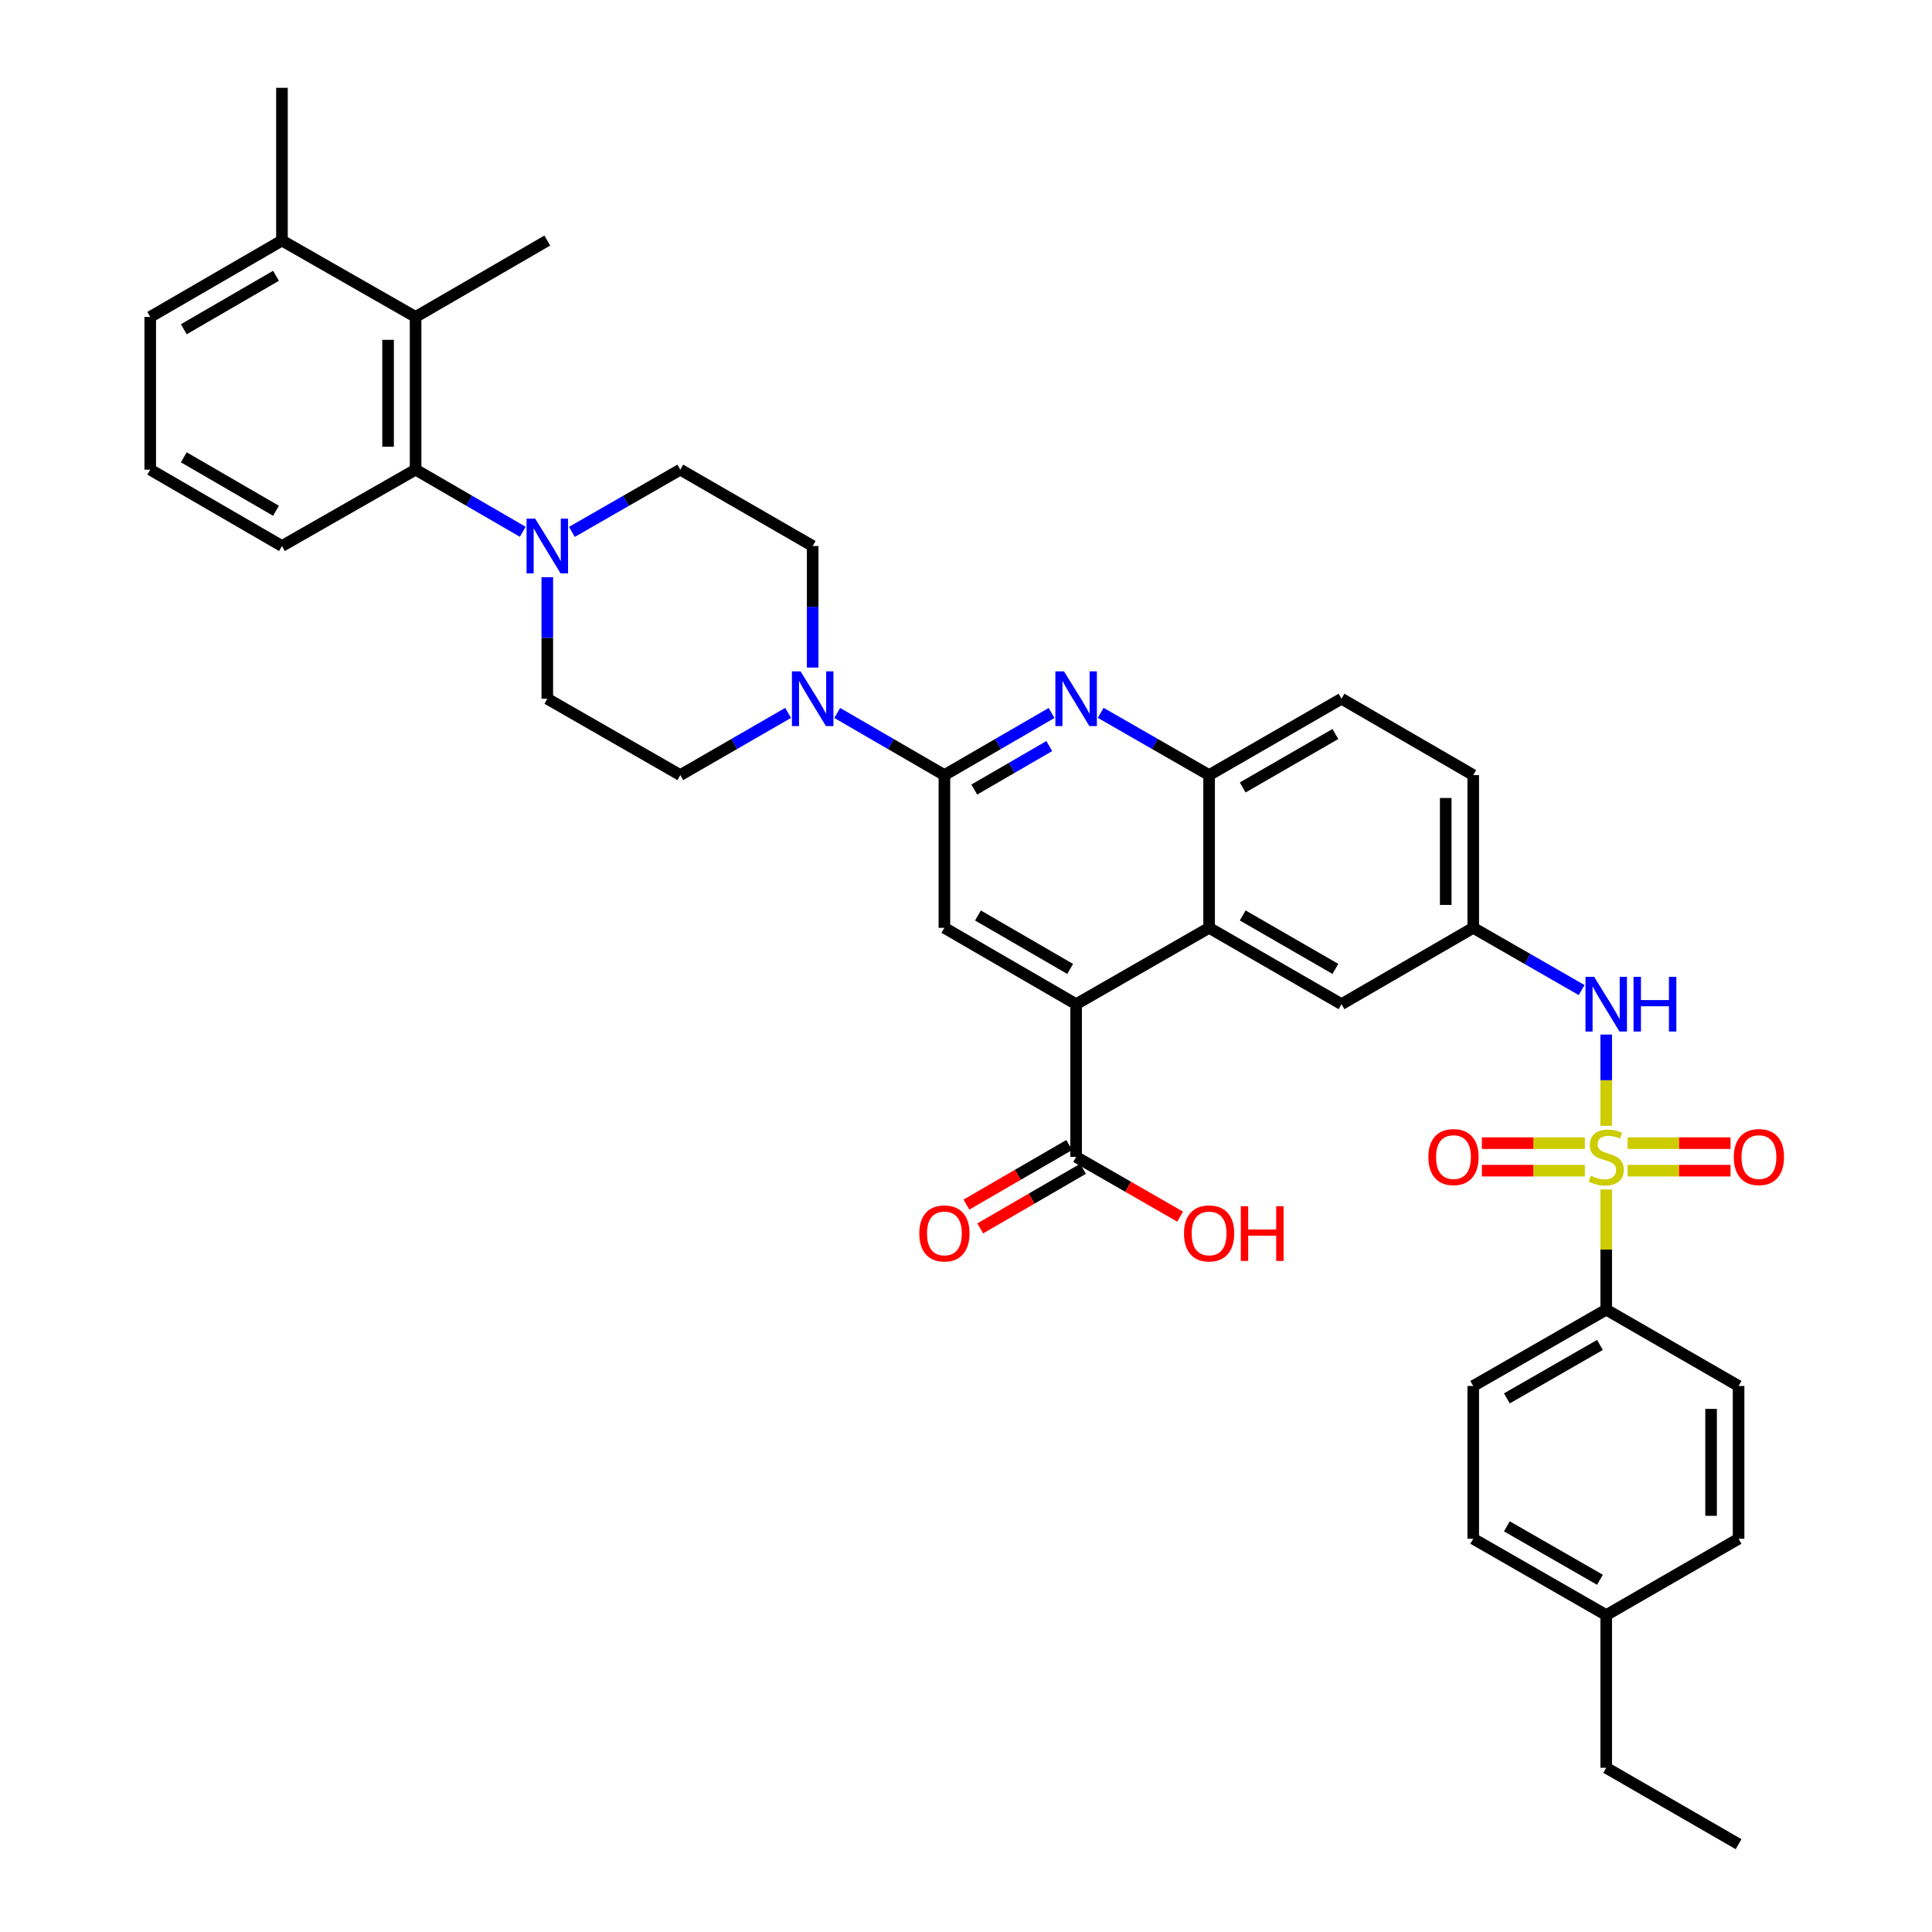 <?xml version='1.0' encoding='iso-8859-1'?>
<svg version='1.1' baseProfile='full'
              xmlns='http://www.w3.org/2000/svg'
                      xmlns:rdkit='http://www.rdkit.org/xml'
                      xmlns:xlink='http://www.w3.org/1999/xlink'
                  xml:space='preserve'
width='1000px' height='1000px' viewBox='0 0 1000 1000'>
<!-- END OF HEADER -->
<rect style='opacity:1.0;fill:#FFFFFF;stroke:none' width='1000' height='1000' x='0' y='0'> </rect>
<path class='bond-7' d='M 831.376,582.72 L 831.376,559.106' style='fill:none;fill-rule:evenodd;stroke:#CCCC00;stroke-width:6px;stroke-linecap:butt;stroke-linejoin:miter;stroke-opacity:1' />
<path class='bond-7' d='M 831.376,559.106 L 831.376,535.491' style='fill:none;fill-rule:evenodd;stroke:#0000FF;stroke-width:6px;stroke-linecap:butt;stroke-linejoin:miter;stroke-opacity:1' />
<path class='bond-12' d='M 831.376,615.673 L 831.376,646.771' style='fill:none;fill-rule:evenodd;stroke:#CCCC00;stroke-width:6px;stroke-linecap:butt;stroke-linejoin:miter;stroke-opacity:1' />
<path class='bond-12' d='M 831.376,646.771 L 831.376,677.868' style='fill:none;fill-rule:evenodd;stroke:#000000;stroke-width:6px;stroke-linecap:butt;stroke-linejoin:miter;stroke-opacity:1' />
<path class='bond-13' d='M 842.432,605.935 L 869.076,605.935' style='fill:none;fill-rule:evenodd;stroke:#CCCC00;stroke-width:6px;stroke-linecap:butt;stroke-linejoin:miter;stroke-opacity:1' />
<path class='bond-13' d='M 869.076,605.935 L 895.72,605.935' style='fill:none;fill-rule:evenodd;stroke:#FF0000;stroke-width:6px;stroke-linecap:butt;stroke-linejoin:miter;stroke-opacity:1' />
<path class='bond-13' d='M 842.432,591.698 L 869.076,591.698' style='fill:none;fill-rule:evenodd;stroke:#CCCC00;stroke-width:6px;stroke-linecap:butt;stroke-linejoin:miter;stroke-opacity:1' />
<path class='bond-13' d='M 869.076,591.698 L 895.72,591.698' style='fill:none;fill-rule:evenodd;stroke:#FF0000;stroke-width:6px;stroke-linecap:butt;stroke-linejoin:miter;stroke-opacity:1' />
<path class='bond-14' d='M 820.319,591.698 L 793.672,591.698' style='fill:none;fill-rule:evenodd;stroke:#CCCC00;stroke-width:6px;stroke-linecap:butt;stroke-linejoin:miter;stroke-opacity:1' />
<path class='bond-14' d='M 793.672,591.698 L 767.024,591.698' style='fill:none;fill-rule:evenodd;stroke:#FF0000;stroke-width:6px;stroke-linecap:butt;stroke-linejoin:miter;stroke-opacity:1' />
<path class='bond-14' d='M 820.319,605.935 L 793.672,605.935' style='fill:none;fill-rule:evenodd;stroke:#CCCC00;stroke-width:6px;stroke-linecap:butt;stroke-linejoin:miter;stroke-opacity:1' />
<path class='bond-14' d='M 793.672,605.935 L 767.024,605.935' style='fill:none;fill-rule:evenodd;stroke:#FF0000;stroke-width:6px;stroke-linecap:butt;stroke-linejoin:miter;stroke-opacity:1' />
<path class='bond-0' d='M 488.823,401.183 L 516.557,385.106' style='fill:none;fill-rule:evenodd;stroke:#000000;stroke-width:6px;stroke-linecap:butt;stroke-linejoin:miter;stroke-opacity:1' />
<path class='bond-0' d='M 516.557,385.106 L 544.29,369.029' style='fill:none;fill-rule:evenodd;stroke:#0000FF;stroke-width:6px;stroke-linecap:butt;stroke-linejoin:miter;stroke-opacity:1' />
<path class='bond-0' d='M 504.283,408.677 L 523.697,397.423' style='fill:none;fill-rule:evenodd;stroke:#000000;stroke-width:6px;stroke-linecap:butt;stroke-linejoin:miter;stroke-opacity:1' />
<path class='bond-0' d='M 523.697,397.423 L 543.11,386.169' style='fill:none;fill-rule:evenodd;stroke:#0000FF;stroke-width:6px;stroke-linecap:butt;stroke-linejoin:miter;stroke-opacity:1' />
<path class='bond-3' d='M 488.823,401.183 L 461.086,385.106' style='fill:none;fill-rule:evenodd;stroke:#000000;stroke-width:6px;stroke-linecap:butt;stroke-linejoin:miter;stroke-opacity:1' />
<path class='bond-3' d='M 461.086,385.106 L 433.349,369.029' style='fill:none;fill-rule:evenodd;stroke:#0000FF;stroke-width:6px;stroke-linecap:butt;stroke-linejoin:miter;stroke-opacity:1' />
<path class='bond-40' d='M 488.823,401.183 L 488.823,480.243' style='fill:none;fill-rule:evenodd;stroke:#000000;stroke-width:6px;stroke-linecap:butt;stroke-linejoin:miter;stroke-opacity:1' />
<path class='bond-1' d='M 569.724,368.967 L 597.779,385.075' style='fill:none;fill-rule:evenodd;stroke:#0000FF;stroke-width:6px;stroke-linecap:butt;stroke-linejoin:miter;stroke-opacity:1' />
<path class='bond-1' d='M 597.779,385.075 L 625.833,401.183' style='fill:none;fill-rule:evenodd;stroke:#000000;stroke-width:6px;stroke-linecap:butt;stroke-linejoin:miter;stroke-opacity:1' />
<path class='bond-2' d='M 557,519.757 L 625.833,480.243' style='fill:none;fill-rule:evenodd;stroke:#000000;stroke-width:6px;stroke-linecap:butt;stroke-linejoin:miter;stroke-opacity:1' />
<path class='bond-6' d='M 557,519.757 L 488.823,480.243' style='fill:none;fill-rule:evenodd;stroke:#000000;stroke-width:6px;stroke-linecap:butt;stroke-linejoin:miter;stroke-opacity:1' />
<path class='bond-6' d='M 553.912,501.513 L 506.189,473.853' style='fill:none;fill-rule:evenodd;stroke:#000000;stroke-width:6px;stroke-linecap:butt;stroke-linejoin:miter;stroke-opacity:1' />
<path class='bond-10' d='M 557,519.757 L 557,598.817' style='fill:none;fill-rule:evenodd;stroke:#000000;stroke-width:6px;stroke-linecap:butt;stroke-linejoin:miter;stroke-opacity:1' />
<path class='bond-17' d='M 420.639,345.525 L 420.639,314.071' style='fill:none;fill-rule:evenodd;stroke:#0000FF;stroke-width:6px;stroke-linecap:butt;stroke-linejoin:miter;stroke-opacity:1' />
<path class='bond-17' d='M 420.639,314.071 L 420.639,282.618' style='fill:none;fill-rule:evenodd;stroke:#000000;stroke-width:6px;stroke-linecap:butt;stroke-linejoin:miter;stroke-opacity:1' />
<path class='bond-18' d='M 407.922,368.998 L 380.026,385.091' style='fill:none;fill-rule:evenodd;stroke:#0000FF;stroke-width:6px;stroke-linecap:butt;stroke-linejoin:miter;stroke-opacity:1' />
<path class='bond-18' d='M 380.026,385.091 L 352.13,401.183' style='fill:none;fill-rule:evenodd;stroke:#000000;stroke-width:6px;stroke-linecap:butt;stroke-linejoin:miter;stroke-opacity:1' />
<path class='bond-4' d='M 625.833,480.243 L 694.358,519.757' style='fill:none;fill-rule:evenodd;stroke:#000000;stroke-width:6px;stroke-linecap:butt;stroke-linejoin:miter;stroke-opacity:1' />
<path class='bond-4' d='M 643.224,473.837 L 691.191,501.497' style='fill:none;fill-rule:evenodd;stroke:#000000;stroke-width:6px;stroke-linecap:butt;stroke-linejoin:miter;stroke-opacity:1' />
<path class='bond-39' d='M 625.833,480.243 L 625.833,401.183' style='fill:none;fill-rule:evenodd;stroke:#000000;stroke-width:6px;stroke-linecap:butt;stroke-linejoin:miter;stroke-opacity:1' />
<path class='bond-5' d='M 283.281,298.754 L 283.281,330.208' style='fill:none;fill-rule:evenodd;stroke:#0000FF;stroke-width:6px;stroke-linecap:butt;stroke-linejoin:miter;stroke-opacity:1' />
<path class='bond-5' d='M 283.281,330.208 L 283.281,361.661' style='fill:none;fill-rule:evenodd;stroke:#000000;stroke-width:6px;stroke-linecap:butt;stroke-linejoin:miter;stroke-opacity:1' />
<path class='bond-8' d='M 270.571,275.248 L 242.838,259.168' style='fill:none;fill-rule:evenodd;stroke:#0000FF;stroke-width:6px;stroke-linecap:butt;stroke-linejoin:miter;stroke-opacity:1' />
<path class='bond-8' d='M 242.838,259.168 L 215.104,243.088' style='fill:none;fill-rule:evenodd;stroke:#000000;stroke-width:6px;stroke-linecap:butt;stroke-linejoin:miter;stroke-opacity:1' />
<path class='bond-41' d='M 296.006,275.312 L 324.068,259.2' style='fill:none;fill-rule:evenodd;stroke:#0000FF;stroke-width:6px;stroke-linecap:butt;stroke-linejoin:miter;stroke-opacity:1' />
<path class='bond-41' d='M 324.068,259.2 L 352.13,243.088' style='fill:none;fill-rule:evenodd;stroke:#000000;stroke-width:6px;stroke-linecap:butt;stroke-linejoin:miter;stroke-opacity:1' />
<path class='bond-16' d='M 818.651,512.453 L 790.597,496.348' style='fill:none;fill-rule:evenodd;stroke:#0000FF;stroke-width:6px;stroke-linecap:butt;stroke-linejoin:miter;stroke-opacity:1' />
<path class='bond-16' d='M 790.597,496.348 L 762.543,480.243' style='fill:none;fill-rule:evenodd;stroke:#000000;stroke-width:6px;stroke-linecap:butt;stroke-linejoin:miter;stroke-opacity:1' />
<path class='bond-11' d='M 215.104,243.088 L 215.104,164.036' style='fill:none;fill-rule:evenodd;stroke:#000000;stroke-width:6px;stroke-linecap:butt;stroke-linejoin:miter;stroke-opacity:1' />
<path class='bond-11' d='M 200.868,231.23 L 200.868,175.894' style='fill:none;fill-rule:evenodd;stroke:#000000;stroke-width:6px;stroke-linecap:butt;stroke-linejoin:miter;stroke-opacity:1' />
<path class='bond-31' d='M 215.104,243.088 L 145.939,282.618' style='fill:none;fill-rule:evenodd;stroke:#000000;stroke-width:6px;stroke-linecap:butt;stroke-linejoin:miter;stroke-opacity:1' />
<path class='bond-9' d='M 625.833,401.183 L 694.358,361.661' style='fill:none;fill-rule:evenodd;stroke:#000000;stroke-width:6px;stroke-linecap:butt;stroke-linejoin:miter;stroke-opacity:1' />
<path class='bond-9' d='M 643.225,407.587 L 691.192,379.922' style='fill:none;fill-rule:evenodd;stroke:#000000;stroke-width:6px;stroke-linecap:butt;stroke-linejoin:miter;stroke-opacity:1' />
<path class='bond-21' d='M 553.43,592.658 L 526.827,608.08' style='fill:none;fill-rule:evenodd;stroke:#000000;stroke-width:6px;stroke-linecap:butt;stroke-linejoin:miter;stroke-opacity:1' />
<path class='bond-21' d='M 526.827,608.08 L 500.224,623.502' style='fill:none;fill-rule:evenodd;stroke:#FF0000;stroke-width:6px;stroke-linecap:butt;stroke-linejoin:miter;stroke-opacity:1' />
<path class='bond-21' d='M 560.57,604.975 L 533.967,620.397' style='fill:none;fill-rule:evenodd;stroke:#000000;stroke-width:6px;stroke-linecap:butt;stroke-linejoin:miter;stroke-opacity:1' />
<path class='bond-21' d='M 533.967,620.397 L 507.363,635.819' style='fill:none;fill-rule:evenodd;stroke:#FF0000;stroke-width:6px;stroke-linecap:butt;stroke-linejoin:miter;stroke-opacity:1' />
<path class='bond-26' d='M 557,598.817 L 583.925,614.276' style='fill:none;fill-rule:evenodd;stroke:#000000;stroke-width:6px;stroke-linecap:butt;stroke-linejoin:miter;stroke-opacity:1' />
<path class='bond-26' d='M 583.925,614.276 L 610.849,629.735' style='fill:none;fill-rule:evenodd;stroke:#FF0000;stroke-width:6px;stroke-linecap:butt;stroke-linejoin:miter;stroke-opacity:1' />
<path class='bond-22' d='M 215.104,164.036 L 145.939,124.506' style='fill:none;fill-rule:evenodd;stroke:#000000;stroke-width:6px;stroke-linecap:butt;stroke-linejoin:miter;stroke-opacity:1' />
<path class='bond-32' d='M 215.104,164.036 L 283.281,124.506' style='fill:none;fill-rule:evenodd;stroke:#000000;stroke-width:6px;stroke-linecap:butt;stroke-linejoin:miter;stroke-opacity:1' />
<path class='bond-24' d='M 831.376,677.868 L 762.543,717.382' style='fill:none;fill-rule:evenodd;stroke:#000000;stroke-width:6px;stroke-linecap:butt;stroke-linejoin:miter;stroke-opacity:1' />
<path class='bond-24' d='M 828.138,696.142 L 779.955,723.802' style='fill:none;fill-rule:evenodd;stroke:#000000;stroke-width:6px;stroke-linecap:butt;stroke-linejoin:miter;stroke-opacity:1' />
<path class='bond-25' d='M 831.376,677.868 L 899.885,717.382' style='fill:none;fill-rule:evenodd;stroke:#000000;stroke-width:6px;stroke-linecap:butt;stroke-linejoin:miter;stroke-opacity:1' />
<path class='bond-15' d='M 694.358,519.757 L 762.543,480.243' style='fill:none;fill-rule:evenodd;stroke:#000000;stroke-width:6px;stroke-linecap:butt;stroke-linejoin:miter;stroke-opacity:1' />
<path class='bond-27' d='M 762.543,480.243 L 762.543,401.183' style='fill:none;fill-rule:evenodd;stroke:#000000;stroke-width:6px;stroke-linecap:butt;stroke-linejoin:miter;stroke-opacity:1' />
<path class='bond-27' d='M 748.306,468.384 L 748.306,413.042' style='fill:none;fill-rule:evenodd;stroke:#000000;stroke-width:6px;stroke-linecap:butt;stroke-linejoin:miter;stroke-opacity:1' />
<path class='bond-20' d='M 420.639,282.618 L 352.13,243.088' style='fill:none;fill-rule:evenodd;stroke:#000000;stroke-width:6px;stroke-linecap:butt;stroke-linejoin:miter;stroke-opacity:1' />
<path class='bond-19' d='M 352.13,401.183 L 283.281,361.661' style='fill:none;fill-rule:evenodd;stroke:#000000;stroke-width:6px;stroke-linecap:butt;stroke-linejoin:miter;stroke-opacity:1' />
<path class='bond-35' d='M 145.939,124.506 L 145.939,45.455' style='fill:none;fill-rule:evenodd;stroke:#000000;stroke-width:6px;stroke-linecap:butt;stroke-linejoin:miter;stroke-opacity:1' />
<path class='bond-42' d='M 145.939,124.506 L 77.762,164.036' style='fill:none;fill-rule:evenodd;stroke:#000000;stroke-width:6px;stroke-linecap:butt;stroke-linejoin:miter;stroke-opacity:1' />
<path class='bond-42' d='M 142.853,142.752 L 95.13,170.423' style='fill:none;fill-rule:evenodd;stroke:#000000;stroke-width:6px;stroke-linecap:butt;stroke-linejoin:miter;stroke-opacity:1' />
<path class='bond-23' d='M 694.358,361.661 L 762.543,401.183' style='fill:none;fill-rule:evenodd;stroke:#000000;stroke-width:6px;stroke-linecap:butt;stroke-linejoin:miter;stroke-opacity:1' />
<path class='bond-28' d='M 762.543,717.382 L 762.543,796.45' style='fill:none;fill-rule:evenodd;stroke:#000000;stroke-width:6px;stroke-linecap:butt;stroke-linejoin:miter;stroke-opacity:1' />
<path class='bond-29' d='M 899.885,717.382 L 899.885,796.45' style='fill:none;fill-rule:evenodd;stroke:#000000;stroke-width:6px;stroke-linecap:butt;stroke-linejoin:miter;stroke-opacity:1' />
<path class='bond-29' d='M 885.648,729.242 L 885.648,784.59' style='fill:none;fill-rule:evenodd;stroke:#000000;stroke-width:6px;stroke-linecap:butt;stroke-linejoin:miter;stroke-opacity:1' />
<path class='bond-38' d='M 762.543,796.45 L 831.376,835.964' style='fill:none;fill-rule:evenodd;stroke:#000000;stroke-width:6px;stroke-linecap:butt;stroke-linejoin:miter;stroke-opacity:1' />
<path class='bond-38' d='M 779.955,790.03 L 828.138,817.69' style='fill:none;fill-rule:evenodd;stroke:#000000;stroke-width:6px;stroke-linecap:butt;stroke-linejoin:miter;stroke-opacity:1' />
<path class='bond-30' d='M 899.885,796.45 L 831.376,835.964' style='fill:none;fill-rule:evenodd;stroke:#000000;stroke-width:6px;stroke-linecap:butt;stroke-linejoin:miter;stroke-opacity:1' />
<path class='bond-36' d='M 831.376,835.964 L 831.376,915.008' style='fill:none;fill-rule:evenodd;stroke:#000000;stroke-width:6px;stroke-linecap:butt;stroke-linejoin:miter;stroke-opacity:1' />
<path class='bond-33' d='M 145.939,282.618 L 77.762,243.088' style='fill:none;fill-rule:evenodd;stroke:#000000;stroke-width:6px;stroke-linecap:butt;stroke-linejoin:miter;stroke-opacity:1' />
<path class='bond-33' d='M 142.853,264.372 L 95.13,236.701' style='fill:none;fill-rule:evenodd;stroke:#000000;stroke-width:6px;stroke-linecap:butt;stroke-linejoin:miter;stroke-opacity:1' />
<path class='bond-34' d='M 77.762,243.088 L 77.762,164.036' style='fill:none;fill-rule:evenodd;stroke:#000000;stroke-width:6px;stroke-linecap:butt;stroke-linejoin:miter;stroke-opacity:1' />
<path class='bond-37' d='M 831.376,915.008 L 899.885,954.545' style='fill:none;fill-rule:evenodd;stroke:#000000;stroke-width:6px;stroke-linecap:butt;stroke-linejoin:miter;stroke-opacity:1' />
<path  class='atom-0' d='M 823.376 608.537
Q 823.696 608.657, 825.016 609.217
Q 826.336 609.777, 827.776 610.137
Q 829.256 610.457, 830.696 610.457
Q 833.376 610.457, 834.936 609.177
Q 836.496 607.857, 836.496 605.577
Q 836.496 604.017, 835.696 603.057
Q 834.936 602.097, 833.736 601.577
Q 832.536 601.057, 830.536 600.457
Q 828.016 599.697, 826.496 598.977
Q 825.016 598.257, 823.936 596.737
Q 822.896 595.217, 822.896 592.657
Q 822.896 589.097, 825.296 586.897
Q 827.736 584.697, 832.536 584.697
Q 835.816 584.697, 839.536 586.257
L 838.616 589.337
Q 835.216 587.937, 832.656 587.937
Q 829.896 587.937, 828.376 589.097
Q 826.856 590.217, 826.896 592.177
Q 826.896 593.697, 827.656 594.617
Q 828.456 595.537, 829.576 596.057
Q 830.736 596.577, 832.656 597.177
Q 835.216 597.977, 836.736 598.777
Q 838.256 599.577, 839.336 601.217
Q 840.456 602.817, 840.456 605.577
Q 840.456 609.497, 837.816 611.617
Q 835.216 613.697, 830.856 613.697
Q 828.336 613.697, 826.416 613.137
Q 824.536 612.617, 822.296 611.697
L 823.376 608.537
' fill='#CCCC00'/>
<path  class='atom-2' d='M 550.74 347.501
L 560.02 362.501
Q 560.94 363.981, 562.42 366.661
Q 563.9 369.341, 563.98 369.501
L 563.98 347.501
L 567.74 347.501
L 567.74 375.821
L 563.86 375.821
L 553.9 359.421
Q 552.74 357.501, 551.5 355.301
Q 550.3 353.101, 549.94 352.421
L 549.94 375.821
L 546.26 375.821
L 546.26 347.501
L 550.74 347.501
' fill='#0000FF'/>
<path  class='atom-4' d='M 414.379 347.501
L 423.659 362.501
Q 424.579 363.981, 426.059 366.661
Q 427.539 369.341, 427.619 369.501
L 427.619 347.501
L 431.379 347.501
L 431.379 375.821
L 427.499 375.821
L 417.539 359.421
Q 416.379 357.501, 415.139 355.301
Q 413.939 353.101, 413.579 352.421
L 413.579 375.821
L 409.899 375.821
L 409.899 347.501
L 414.379 347.501
' fill='#0000FF'/>
<path  class='atom-6' d='M 277.021 268.458
L 286.301 283.458
Q 287.221 284.938, 288.701 287.618
Q 290.181 290.298, 290.261 290.458
L 290.261 268.458
L 294.021 268.458
L 294.021 296.778
L 290.141 296.778
L 280.181 280.378
Q 279.021 278.458, 277.781 276.258
Q 276.581 274.058, 276.221 273.378
L 276.221 296.778
L 272.541 296.778
L 272.541 268.458
L 277.021 268.458
' fill='#0000FF'/>
<path  class='atom-8' d='M 825.116 505.597
L 834.396 520.597
Q 835.316 522.077, 836.796 524.757
Q 838.276 527.437, 838.356 527.597
L 838.356 505.597
L 842.116 505.597
L 842.116 533.917
L 838.236 533.917
L 828.276 517.517
Q 827.116 515.597, 825.876 513.397
Q 824.676 511.197, 824.316 510.517
L 824.316 533.917
L 820.636 533.917
L 820.636 505.597
L 825.116 505.597
' fill='#0000FF'/>
<path  class='atom-8' d='M 845.516 505.597
L 849.356 505.597
L 849.356 517.637
L 863.836 517.637
L 863.836 505.597
L 867.676 505.597
L 867.676 533.917
L 863.836 533.917
L 863.836 520.837
L 849.356 520.837
L 849.356 533.917
L 845.516 533.917
L 845.516 505.597
' fill='#0000FF'/>
<path  class='atom-14' d='M 897.419 598.897
Q 897.419 592.097, 900.779 588.297
Q 904.139 584.497, 910.419 584.497
Q 916.699 584.497, 920.059 588.297
Q 923.419 592.097, 923.419 598.897
Q 923.419 605.777, 920.019 609.697
Q 916.619 613.577, 910.419 613.577
Q 904.179 613.577, 900.779 609.697
Q 897.419 605.817, 897.419 598.897
M 910.419 610.377
Q 914.739 610.377, 917.059 607.497
Q 919.419 604.577, 919.419 598.897
Q 919.419 593.337, 917.059 590.537
Q 914.739 587.697, 910.419 587.697
Q 906.099 587.697, 903.739 590.497
Q 901.419 593.297, 901.419 598.897
Q 901.419 604.617, 903.739 607.497
Q 906.099 610.377, 910.419 610.377
' fill='#FF0000'/>
<path  class='atom-15' d='M 739.324 598.897
Q 739.324 592.097, 742.684 588.297
Q 746.044 584.497, 752.324 584.497
Q 758.604 584.497, 761.964 588.297
Q 765.324 592.097, 765.324 598.897
Q 765.324 605.777, 761.924 609.697
Q 758.524 613.577, 752.324 613.577
Q 746.084 613.577, 742.684 609.697
Q 739.324 605.817, 739.324 598.897
M 752.324 610.377
Q 756.644 610.377, 758.964 607.497
Q 761.324 604.577, 761.324 598.897
Q 761.324 593.337, 758.964 590.537
Q 756.644 587.697, 752.324 587.697
Q 748.004 587.697, 745.644 590.497
Q 743.324 593.297, 743.324 598.897
Q 743.324 604.617, 745.644 607.497
Q 748.004 610.377, 752.324 610.377
' fill='#FF0000'/>
<path  class='atom-22' d='M 475.823 638.419
Q 475.823 631.619, 479.183 627.819
Q 482.543 624.019, 488.823 624.019
Q 495.103 624.019, 498.463 627.819
Q 501.823 631.619, 501.823 638.419
Q 501.823 645.299, 498.423 649.219
Q 495.023 653.099, 488.823 653.099
Q 482.583 653.099, 479.183 649.219
Q 475.823 645.339, 475.823 638.419
M 488.823 649.899
Q 493.143 649.899, 495.463 647.019
Q 497.823 644.099, 497.823 638.419
Q 497.823 632.859, 495.463 630.059
Q 493.143 627.219, 488.823 627.219
Q 484.503 627.219, 482.143 630.019
Q 479.823 632.819, 479.823 638.419
Q 479.823 644.139, 482.143 647.019
Q 484.503 649.899, 488.823 649.899
' fill='#FF0000'/>
<path  class='atom-27' d='M 612.833 638.419
Q 612.833 631.619, 616.193 627.819
Q 619.553 624.019, 625.833 624.019
Q 632.113 624.019, 635.473 627.819
Q 638.833 631.619, 638.833 638.419
Q 638.833 645.299, 635.433 649.219
Q 632.033 653.099, 625.833 653.099
Q 619.593 653.099, 616.193 649.219
Q 612.833 645.339, 612.833 638.419
M 625.833 649.899
Q 630.153 649.899, 632.473 647.019
Q 634.833 644.099, 634.833 638.419
Q 634.833 632.859, 632.473 630.059
Q 630.153 627.219, 625.833 627.219
Q 621.513 627.219, 619.153 630.019
Q 616.833 632.819, 616.833 638.419
Q 616.833 644.139, 619.153 647.019
Q 621.513 649.899, 625.833 649.899
' fill='#FF0000'/>
<path  class='atom-27' d='M 642.233 624.339
L 646.073 624.339
L 646.073 636.379
L 660.553 636.379
L 660.553 624.339
L 664.393 624.339
L 664.393 652.659
L 660.553 652.659
L 660.553 639.579
L 646.073 639.579
L 646.073 652.659
L 642.233 652.659
L 642.233 624.339
' fill='#FF0000'/>
</svg>
